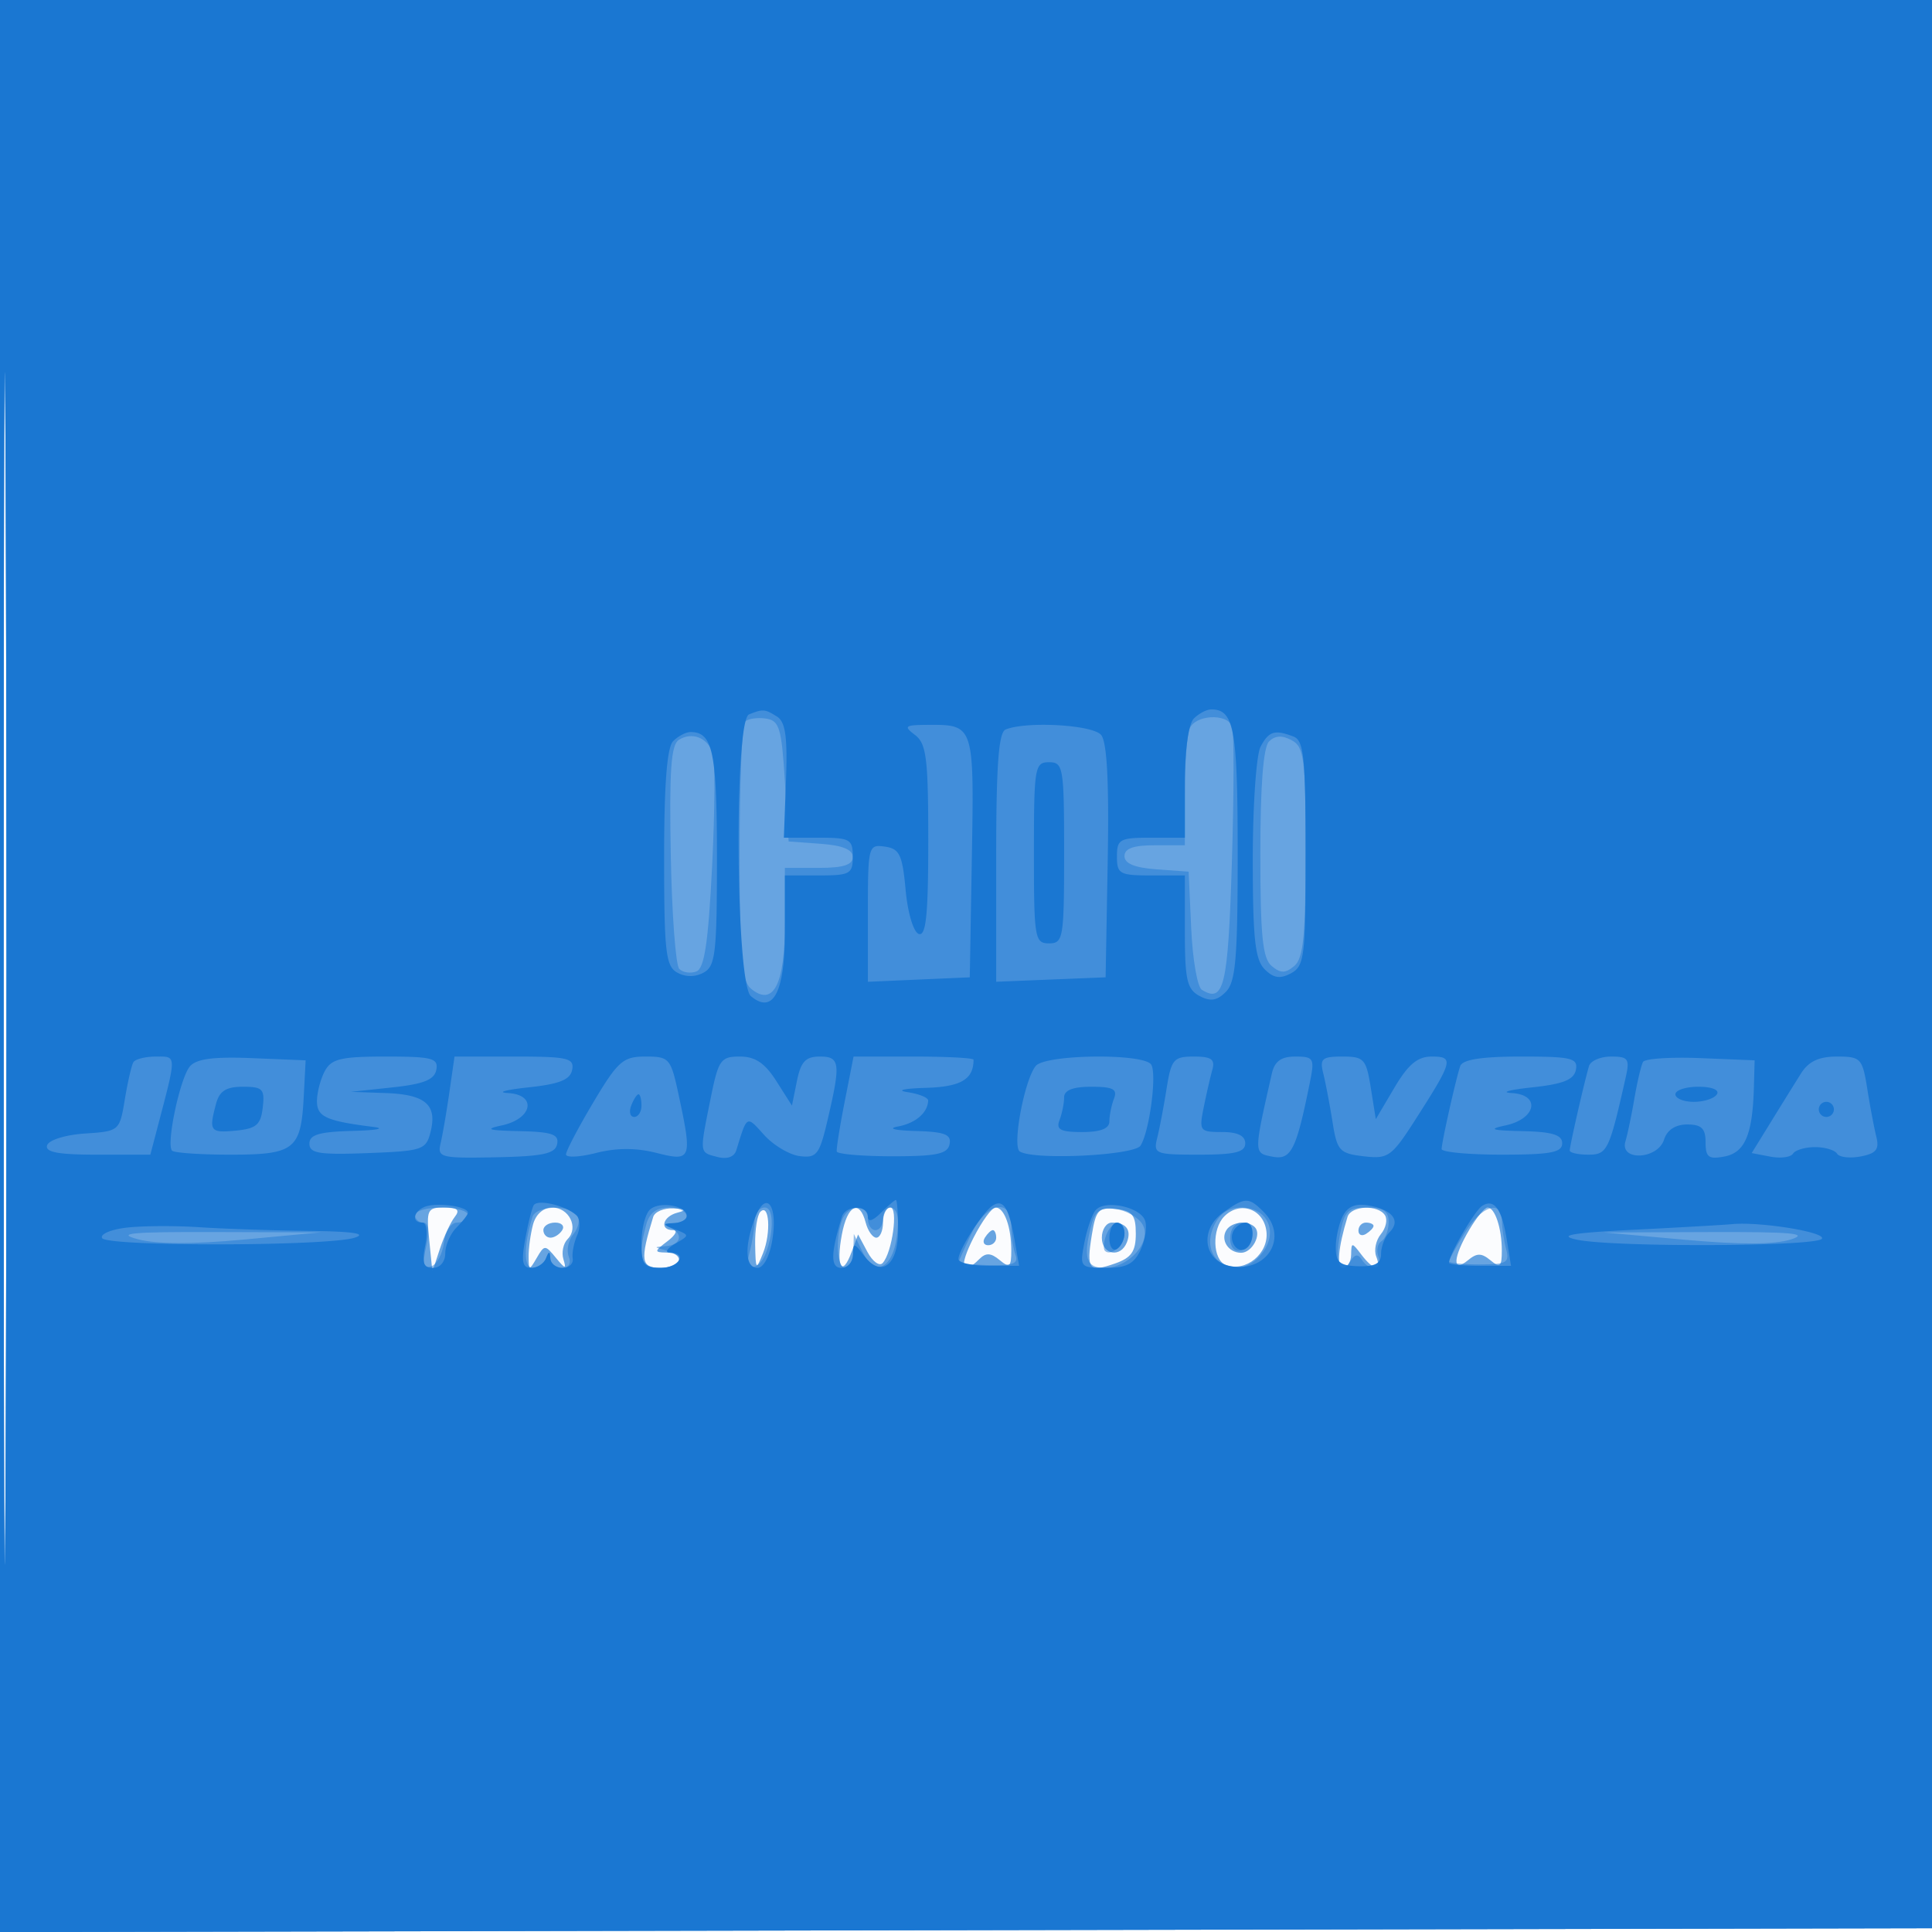<svg xmlns="http://www.w3.org/2000/svg" width="256" height="256"><path fill-opacity=".016" d="M0 128.004v128.004l128.25-.254 128.25-.254.254-127.75L257.008 0H0v128.004m.485.496c0 70.4.119 99.053.265 63.672.146-35.38.146-92.98 0-128C.604 29.153.485 58.1.485 128.5" fill="#1976D2" fill-rule="evenodd"/><path fill-opacity=".653" d="M0 128.004v128.004l128.25-.254 128.25-.254.254-127.75L257.008 0H0v128.004m.485.496c0 70.4.119 99.053.265 63.672.146-35.38.146-92.98 0-128C.604 29.153.485 58.1.485 128.5m56.385 35.75.424 4.25.987-3c.543-1.65 1.432-3.562 1.976-4.25.733-.927.368-1.25-1.411-1.25-2.222 0-2.368.313-1.976 4.25m13.76-2c-.331 1.238-.595 3.15-.586 4.25.016 1.887.077 1.897 1.075.18 1.024-1.759 1.108-1.759 2.551 0 1.215 1.48 1.399 1.516.99.192-.277-.896-.029-2.103.551-2.683 1.512-1.512.193-4.189-2.063-4.189-1.14 0-2.159.91-2.518 2.25m15.922-1c-1.763 5.723-1.622 6.75.929 6.75 2.798 0 3.548-1.981.769-2.032-1.583-.029-1.565-.171.191-1.5 1.068-.807 1.405-1.468.75-1.468-1.841 0-1.406-1.797.559-2.311 1.299-.339 1.162-.487-.531-.573-1.255-.064-2.455.447-2.667 1.134m14.198-.678c-.412.419-.721 2.374-.687 4.345.06 3.361.124 3.431 1.043 1.13 1.084-2.713.826-6.675-.356-5.475m10.797 3.03c-.794 4.232.027 5.723 1.282 2.33l.873-2.358 1.241 2.32c.683 1.277 1.591 1.935 2.017 1.463 1.264-1.397 2.086-7.357 1.015-7.357-.536 0-.975.9-.975 2s-.398 2-.883 2c-.486 0-1.119-.9-1.407-2-.824-3.151-2.424-2.341-3.163 1.602M129 164c-1.976 3.872-1.617 5.217.758 2.842.876-.876 1.531-.847 2.7.123 1.321 1.096 1.542.915 1.542-1.261 0-3.152-.933-5.704-2.087-5.704-.48 0-1.791 1.8-2.913 4m15.67-.355c-.741 4.567-.389 4.994 3.1 3.767 2.147-.755 2.73-1.596 2.73-3.936 0-2.464-.449-3.028-2.611-3.279-2.317-.269-2.678.118-3.219 3.448m17.568-2.483c-1.683 1.683-1.566 5.775.184 6.446 2.646 1.016 5.724-1.513 5.388-4.425-.345-2.986-3.472-4.121-5.572-2.021m16.314.088c-1.246 4.044-1.475 6.75-.571 6.75.56 0 1.033-.787 1.051-1.75.03-1.667.095-1.667 1.36 0 1.632 2.15 2.751 2.285 1.965.237-.32-.832-.042-2.162.617-2.956s.908-1.913.553-2.487c-.9-1.457-4.509-1.308-4.975.206m16.164 1.654c-2.213 3.746-2.324 5.845-.216 4.096 1.197-.993 1.803-.993 3 0 1.266 1.051 1.5.849 1.5-1.296 0-2.945-.915-5.704-1.891-5.704-.373 0-1.45 1.307-2.393 2.904M72 163c0 .55.423 1 .941 1s1.219-.45 1.559-1c.34-.55-.084-1-.941-1S72 162.45 72 163m74 1c0 2.274 2.508 2.725 3.324.598.628-1.636-.11-2.598-1.991-2.598-.733 0-1.333.9-1.333 2m16.5-1c-.816 1.32.277 3 1.952 3 1.463 0 2.767-2.448 1.812-3.402-.932-.933-3.081-.703-3.764.402m17.5.059c0 .582.45.781 1 .441s1-.816 1-1.059-.45-.441-1-.441-1 .477-1 1.059m-49.5.941c-.34.55-.141 1 .441 1s1.059-.45 1.059-1-.198-1-.441-1-.719.45-1.059 1" fill="#1976D2" fill-rule="evenodd"/><path fill-opacity=".472" d="M0 128.004v128.004l128.25-.254 128.25-.254.254-127.75L257.008 0H0v128.004m.485.496c0 70.4.119 99.053.265 63.672.146-35.38.146-92.98 0-128C.604 29.153.485 58.1.485 128.5m98.224-32.876c-.39.39-.709 8.229-.709 17.42 0 13.634.276 16.94 1.5 17.956 2.952 2.45 4.5-.515 4.5-8.622V115h4.5c3.254 0 4.5-.4 4.5-1.443 0-.982-1.356-1.54-4.25-1.75l-4.25-.307-.5-8c-.444-7.096-.731-8.033-2.541-8.292-1.123-.161-2.36.027-2.75.416m58.898.958c-.334.87-.607 4.695-.607 8.5V112h-4c-2.818 0-4 .426-4 1.443 0 .982 1.356 1.54 4.25 1.75l4.25.307.339 7.496c.186 4.123.82 7.793 1.409 8.157 2.947 1.822 3.481-.45 3.984-16.957.279-9.183.294-17.258.031-17.946-.684-1.793-4.936-1.544-5.656.332M89.968 98.02c-1.052.65-1.293 3.992-1.089 15.157.143 7.878.649 14.72 1.123 15.206.475.485 1.498.639 2.274.341 1.068-.41 1.574-3.807 2.086-14.002.372-7.403.407-14.159.079-15.014-.767-1.999-2.755-2.75-4.473-1.688m78.185.227c-.758.758-1.153 5.834-1.153 14.831 0 10.937.3 13.926 1.5 14.922 1.197.993 1.803.993 3 0 1.201-.997 1.5-4.003 1.5-15.087 0-12.436-.188-13.943-1.847-14.831-1.27-.68-2.206-.629-3 .165M55 161c0 .55.486 1 1.079 1 .689 0 .832 1.13.395 3.118-.524 2.386-.366 3.014.671 2.673.745-.245 1.497-1.648 1.671-3.118.179-1.507.942-2.673 1.75-2.673.789 0 1.434-.45 1.434-1s-1.575-1-3.5-1-3.5.45-3.5 1m15.55.25c-1.178 3.8-1.176 6.75.005 6.75.703 0 1.505-.562 1.783-1.25.403-1 .52-1 .583 0 .043.688.74 1.25 1.548 1.25.9 0 1.244-.586.888-1.513-.32-.832-.042-2.162.617-2.956s.908-1.913.553-2.487c-.905-1.464-5.509-1.306-5.977.206m15.08 1c-1.183 4.414-.748 5.75 1.87 5.75 2.853 0 3.38-1.623.75-2.311-1.667-.435-1.667-.463 0-.573 2.02-.134 2.341-1.711.5-2.454-.747-.301-.545-.536.5-.583 2.678-.121 2.081-2.079-.633-2.079-1.627 0-2.575.715-2.987 2.25m14.356-.5c-.007.963-.3 2.823-.651 4.134-.476 1.776-.282 2.265.76 1.918 1.925-.642 3.07-7.802 1.248-7.802-.739 0-1.349.787-1.357 1.75m11.621-.168c-.952 2.48-.711 6.418.393 6.418.55 0 1.03-1.012 1.068-2.25l.067-2.25 1.085 2.25c1.995 4.135 4.721 1.848 4.766-4 .008-.963-.436-1.75-.986-1.75s-1 .675-1 1.5-.45 1.5-1 1.5-1-.675-1-1.5c0-1.991-2.622-1.928-3.393.082m17.078 1.952c-.927 1.944-1.685 3.639-1.685 3.767 0 .128 1.826.281 4.058.339 3.168.083 3.936-.213 3.5-1.348-.307-.801-.558-2.544-.558-3.874 0-3.777-3.313-3.081-5.315 1.116m15.959-1.338c-1.175 4.388-.76 5.804 1.701 5.804 3.303 0 6.401-3.59 5.012-5.809-.582-.93-2.192-1.828-3.577-1.995-1.919-.231-2.666.245-3.136 2m16.188.274c-2.178 4.78 3.526 7.713 6.564 3.375 1.977-2.823.451-5.845-2.953-5.845-1.673 0-2.854.807-3.611 2.47m16.715 1.132c-.719 3.833.021 5.714 1.382 3.512.575-.929 1.026-.995 1.505-.221 1.016 1.644 2.87 1.341 2.217-.361-.31-.807-.133-1.734.393-2.059.526-.325.956-1.464.956-2.532 0-1.473-.696-1.941-2.889-1.941-2.525 0-2.973.453-3.564 3.602m16.535-.234c-1.145 1.852-2.082 3.55-2.082 3.773 0 .222 1.826.404 4.057.404 3.585 0 3.994-.235 3.514-2.022-.299-1.113-.55-2.81-.557-3.773-.023-2.869-2.703-1.99-4.932 1.618m-47.499.275c-.346.904-.424 1.849-.173 2.1.795.795 2.59-.801 2.59-2.302 0-1.962-1.639-1.824-2.417.202m16.417.44c0 2.437 2.337 2.093 2.823-.416.192-.987-.318-1.667-1.25-1.667-.927 0-1.573.855-1.573 2.083m-144.726.125c2.483.659 7.274.674 14 .044l10.226-.957-14-.044c-11.135-.035-13.228.161-10.226.957m205.036.072c7.279.657 11.852.64 14-.05 2.488-.8.107-1.015-10.81-.975l-14 .051 10.81.974" fill="#1976D2" fill-rule="evenodd"/><path fill-opacity=".956" d="M0 128.004v128.004l128.25-.254 128.25-.254.254-127.75L257.008 0H0v128.004m.485.496c0 70.4.119 99.053.265 63.672.146-35.38.146-92.98 0-128C.604 29.153.485 58.1.485 128.5M99.25 94.662c-2 .807-1.766 35.664.25 37.338 2.952 2.45 4.5-.515 4.5-8.622V116h4.5c4.133 0 4.5-.204 4.5-2.5 0-2.302-.362-2.5-4.568-2.5h-4.567l.281-7.559c.215-5.777-.063-7.777-1.182-8.485-1.605-1.014-1.875-1.036-3.714-.294m58.95.538c-.714.714-1.2 4.156-1.2 8.5v7.3h-4.5c-4.133 0-4.5.204-4.5 2.5s.367 2.5 4.5 2.5h4.5v7.465c0 6.352.288 7.619 1.931 8.498 1.457.78 2.315.648 3.5-.536 1.3-1.301 1.569-4.433 1.569-18.298C164 96.598 163.525 94 160.5 94c-.605 0-1.64.54-2.3 1.2m-36.95 2.192c1.505 1.143 1.75 3.107 1.75 14.052 0 9.731-.294 12.626-1.25 12.312-.705-.232-1.468-2.775-1.75-5.834-.432-4.68-.808-5.466-2.75-5.742-2.192-.311-2.25-.085-2.25 8.796v9.115l6.75-.295 6.75-.296.276-15.925c.304-17.511.289-17.556-5.776-17.528-3.123.015-3.312.16-1.75 1.345m12-.73c-.929.375-1.25 4.732-1.25 16.965v16.461l7.25-.294 7.25-.294.277-15.365c.188-10.481-.089-15.806-.873-16.75-1.118-1.348-9.867-1.847-12.654-.723M89.2 98.2c-.821.821-1.2 5.7-1.2 15.45 0 12.451.218 14.372 1.724 15.216 1.094.612 2.374.617 3.5.014 1.574-.842 1.776-2.574 1.776-15.215C95 99.631 94.447 97 91.5 97c-.605 0-1.64.54-2.3 1.2m77.835.734c-.569 1.064-1.035 7.782-1.035 14.929 0 10.473.305 13.299 1.569 14.564 1.185 1.184 2.043 1.316 3.5.536 1.775-.95 1.931-2.235 1.931-15.891 0-12.626-.238-14.949-1.582-15.465-2.516-.965-3.28-.734-4.383 1.327M137 113c0 11.333.111 12 2 12s2-.667 2-12-.111-12-2-12-2 .667-2 12M17.674 140.75c-.244.412-.756 2.639-1.138 4.948-.688 4.162-.735 4.202-5.287 4.5-2.55.168-4.776.858-5.004 1.552-.303.921 1.444 1.25 6.633 1.25h7.045l.983-3.75c2.52-9.611 2.529-9.25-.239-9.25-1.402 0-2.749.338-2.993.75m7.479.566c-1.316 1.585-3.162 10.342-2.351 11.152.292.293 3.776.532 7.742.532 8.464 0 9.334-.681 9.698-7.592l.258-4.908-7.094-.291c-5.139-.21-7.413.095-8.253 1.107m17.882.618c-.569 1.064-1.035 2.856-1.035 3.981 0 2.068 1.234 2.629 7.5 3.411 1.65.206.413.442-2.75.524-4.449.116-5.75.499-5.75 1.692 0 1.281 1.303 1.493 7.708 1.25 7.279-.276 7.743-.431 8.341-2.792.913-3.603-.663-4.978-5.921-5.163l-4.628-.163 5.491-.587c4.149-.443 5.573-1.015 5.824-2.337.29-1.532-.544-1.75-6.706-1.75-5.935 0-7.201.303-8.074 1.934m16.507 2.816c-.377 2.613-.899 5.65-1.16 6.75-.446 1.879-.003 1.991 7.322 1.846 6.254-.124 7.86-.47 8.119-1.75.262-1.291-.695-1.619-5-1.714-4.176-.093-4.679-.256-2.335-.758 4.075-.872 4.697-4.064.835-4.287-1.553-.09-.352-.427 2.668-.75 4.149-.443 5.573-1.015 5.824-2.337.293-1.548-.588-1.75-7.628-1.75h-7.96l-.685 4.75m19.075 1.322c-1.989 3.339-3.617 6.441-3.617 6.893 0 .452 1.8.365 4-.193 2.707-.687 5.293-.687 8 0 4.63 1.175 4.755.846 2.917-7.723-1.035-4.827-1.228-5.049-4.383-5.049-2.974 0-3.658.6-6.917 6.072m15.521-.405c-1.46 7.268-1.491 7.007.923 7.639 1.281.335 2.227 0 2.5-.884 1.456-4.718 1.334-4.65 3.682-2.041 1.241 1.38 3.374 2.646 4.739 2.814 2.227.274 2.602-.208 3.654-4.695 1.789-7.633 1.686-8.5-1.011-8.5-1.878 0-2.512.68-3.032 3.25l-.656 3.25-2.067-3.25c-1.516-2.384-2.803-3.25-4.83-3.25-2.559 0-2.848.419-3.902 5.667m17.787.308c-.647 3.287-1.119 6.259-1.05 6.606.069.346 3.388.631 7.375.632 5.861.002 7.312-.305 7.573-1.605.259-1.286-.643-1.635-4.5-1.744-2.788-.079-3.768-.332-2.323-.601 2.327-.432 3.949-1.835 3.985-3.447.008-.376-1.222-.871-2.735-1.1-1.543-.233-.492-.482 2.393-.566 4.68-.137 6.357-1.121 6.357-3.732 0-.23-3.577-.418-7.95-.418h-7.949l-1.176 5.975m25.313-4.725c-1.518 1.884-3.15 10.686-2.102 11.334 1.898 1.173 15.182.52 15.997-.787 1.184-1.899 2.181-9.479 1.411-10.726-.946-1.53-14.053-1.377-15.306.179m17.342 3c-.372 2.338-.928 5.262-1.236 6.5-.536 2.149-.286 2.25 5.548 2.25 4.763 0 6.108-.33 6.108-1.5 0-1.009-1.009-1.5-3.079-1.5-2.942 0-3.051-.145-2.426-3.25.36-1.787.876-4.037 1.147-5 .389-1.382-.126-1.75-2.447-1.75-2.685 0-2.998.367-3.615 4.25m13.947-2c-2.424 10.676-2.425 10.536.099 11.019 2.473.473 3.149-.892 4.985-10.073.588-2.941.431-3.196-1.967-3.196-1.884 0-2.747.623-3.117 2.25m6.817 0c.308 1.238.857 4.119 1.221 6.404.61 3.839.923 4.184 4.138 4.56 3.273.382 3.686.082 6.985-5.075 4.842-7.57 4.984-8.139 2.021-8.139-1.878 0-3.12 1.04-4.956 4.149l-2.45 4.148-.663-4.148c-.613-3.829-.902-4.149-3.76-4.149-2.711 0-3.027.28-2.536 2.25m18.151-1c-.543 1.537-2.437 9.968-2.471 11-.013.412 3.576.75 7.976.75 6.444 0 8-.292 8-1.5 0-1.128-1.303-1.529-5.25-1.618-4.151-.094-4.625-.252-2.262-.758 4.075-.872 4.697-4.064.835-4.287-1.553-.09-.352-.427 2.668-.75 4.149-.443 5.573-1.015 5.824-2.337.292-1.542-.571-1.75-7.273-1.75-5.181 0-7.746.398-8.047 1.25m17.063 0c-.582 1.914-2.558 10.563-2.558 11.193 0 .306 1.108.557 2.461.557 2.517 0 2.764-.51 4.958-10.25.55-2.443.334-2.75-1.931-2.75-1.403 0-2.722.563-2.93 1.25m7.158-.542c-.249.436-.761 2.592-1.138 4.792-.377 2.2-.916 4.787-1.199 5.75-.776 2.644 4.281 2.397 5.121-.25.406-1.278 1.513-2 3.067-2 1.89 0 2.433.527 2.433 2.361 0 1.983.403 2.285 2.511 1.882 2.703-.517 3.717-2.906 3.89-9.163l.099-3.58-7.165-.292c-3.941-.161-7.369.064-7.619.5m20.917 1.542a1214.35 1214.35 0 0 0-3.968 6.394l-2.556 4.144 2.469.472c1.359.259 2.711.082 3.005-.394.294-.476 1.607-.866 2.917-.866 1.31 0 2.623.39 2.917.866.294.476 1.705.642 3.135.369 2.058-.394 2.489-.938 2.071-2.616-.29-1.165-.831-4.031-1.203-6.369-.639-4.02-.857-4.25-4.025-4.25-2.388 0-3.754.646-4.762 2.25m-210.003 4c-.975 3.64-.79 3.892 2.62 3.563 2.708-.261 3.303-.772 3.566-3.063.282-2.45-.005-2.75-2.633-2.75-2.214 0-3.1.561-3.553 2.25m112.37-.832c0 .78-.273 2.13-.607 3-.484 1.262.122 1.582 3 1.582 2.447 0 3.607-.456 3.607-1.418 0-.78.273-2.13.607-3 .484-1.262-.122-1.582-3-1.582-2.447 0-3.607.456-3.607 1.418m81-.418c0 .55 1.098 1 2.441 1 1.343 0 2.719-.45 3.059-1 .361-.583-.656-1-2.441-1-1.682 0-3.059.45-3.059 1m-138.362 1.5c-.316.825-.139 1.5.393 1.5.533 0 .969-.675.969-1.5s-.177-1.5-.393-1.5c-.216 0-.652.675-.969 1.5M241 147c0 .55.45 1 1 1s1-.45 1-1-.45-1-1-1-1 .45-1 1M56.75 159.772c-1.829.392-2.468 2.228-.775 2.228.55 0 .713 1.308.375 3-.47 2.349-.247 3 1.025 3 .938 0 1.625-.815 1.625-1.929 0-1.06.675-2.603 1.5-3.428.825-.825 1.5-1.705 1.5-1.955 0-.737-3.355-1.323-5.25-.916m13.965-.063c-.249.435-.757 2.479-1.129 4.541-.529 2.932-.358 3.75.785 3.75.804 0 1.689-.562 1.967-1.25.403-1 .52-1 .583 0 .043.688.774 1.25 1.623 1.25s1.453-.562 1.342-1.25c-.111-.687.154-2.068.589-3.067.435-1 .393-2.187-.092-2.638-1.413-1.313-5.173-2.199-5.668-1.336m15.369.607c-.596.596-1.084 2.569-1.084 4.384 0 2.853.338 3.3 2.5 3.3 2.464 0 3.678-1.971 1.25-2.03-.687-.017-.37-.541.706-1.165 1.941-1.126 1.941-1.14 0-1.899-1.689-.661-1.717-.775-.206-.836.963-.038 1.75-.468 1.75-.953 0-1.395-3.716-2.001-4.916-.801m13.953 1.086c-1.437 3.781-1.296 6.598.332 6.598.806 0 1.618-1.533 1.974-3.726.755-4.656-.862-6.67-2.306-2.872m16.677-.688c-1.07 1.07-1.714 1.258-1.714.5 0-1.602-2.953-1.571-3.448.036-1.497 4.861-1.517 6.75-.071 6.75.835 0 1.533-.787 1.551-1.75.029-1.61.145-1.6 1.452.125 2.265 2.992 4.516 1.325 4.516-3.344 0-2.217-.129-4.031-.286-4.031-.157 0-1.057.771-2 1.714m14.755-.922c-1.322.922-4.469 5.878-4.469 7.036 0 .495 1.809.899 4.02.899h4.019l-.641-3.613c-.742-4.185-1.508-5.315-2.929-4.322m13.678.598c-.476.61-1.143 2.573-1.481 4.36-.6 3.164-.524 3.25 2.88 3.25 2.735 0 3.739-.531 4.607-2.436.61-1.34.863-3.081.561-3.868-.702-1.827-5.428-2.767-6.567-1.306m17.018.207c-3.425 2.399-2.645 6.791 1.286 7.239 4.678.532 7.189-4.053 3.978-7.265-1.959-1.958-2.435-1.956-5.264.026m15.8.469c-.531.991-.965 2.889-.965 4.216 0 1.996.519 2.428 3 2.499 2.212.063 3-.37 3-1.648 0-.953.501-2.234 1.113-2.846 1.512-1.512.442-2.948-2.634-3.536-1.779-.34-2.841.057-3.514 1.315m18.416-1.274c-.981.63-4.381 6.468-4.381 7.522 0 .227 1.849.413 4.109.413h4.108l-.572-3.527c-.655-4.039-1.682-5.425-3.264-4.408m-179.652 2.881c-2.074.247-3.51.873-3.191 1.389.7 1.132 29.901 1.079 33.462-.062 1.698-.544-.26-.833-6.103-.9-4.732-.055-11.257-.275-14.5-.489-3.243-.214-7.594-.186-9.668.062M147 164.059c0 1.132.45 1.781 1 1.441.55-.34 1-1.266 1-2.059 0-.793-.45-1.441-1-1.441s-1 .927-1 2.059M163.5 163c-.816 1.32.38 3.192 1.569 2.457 1.215-.75 1.207-3.457-.01-3.457-.518 0-1.219.45-1.559 1m53-.052c-8.194.411-10.139.743-7.625 1.302 4.681 1.04 31.886.945 32.541-.114.537-.869-8.189-2.282-11.916-1.93-1.1.104-6.95.438-13 .742" fill="#1976D2" fill-rule="evenodd"/></svg>